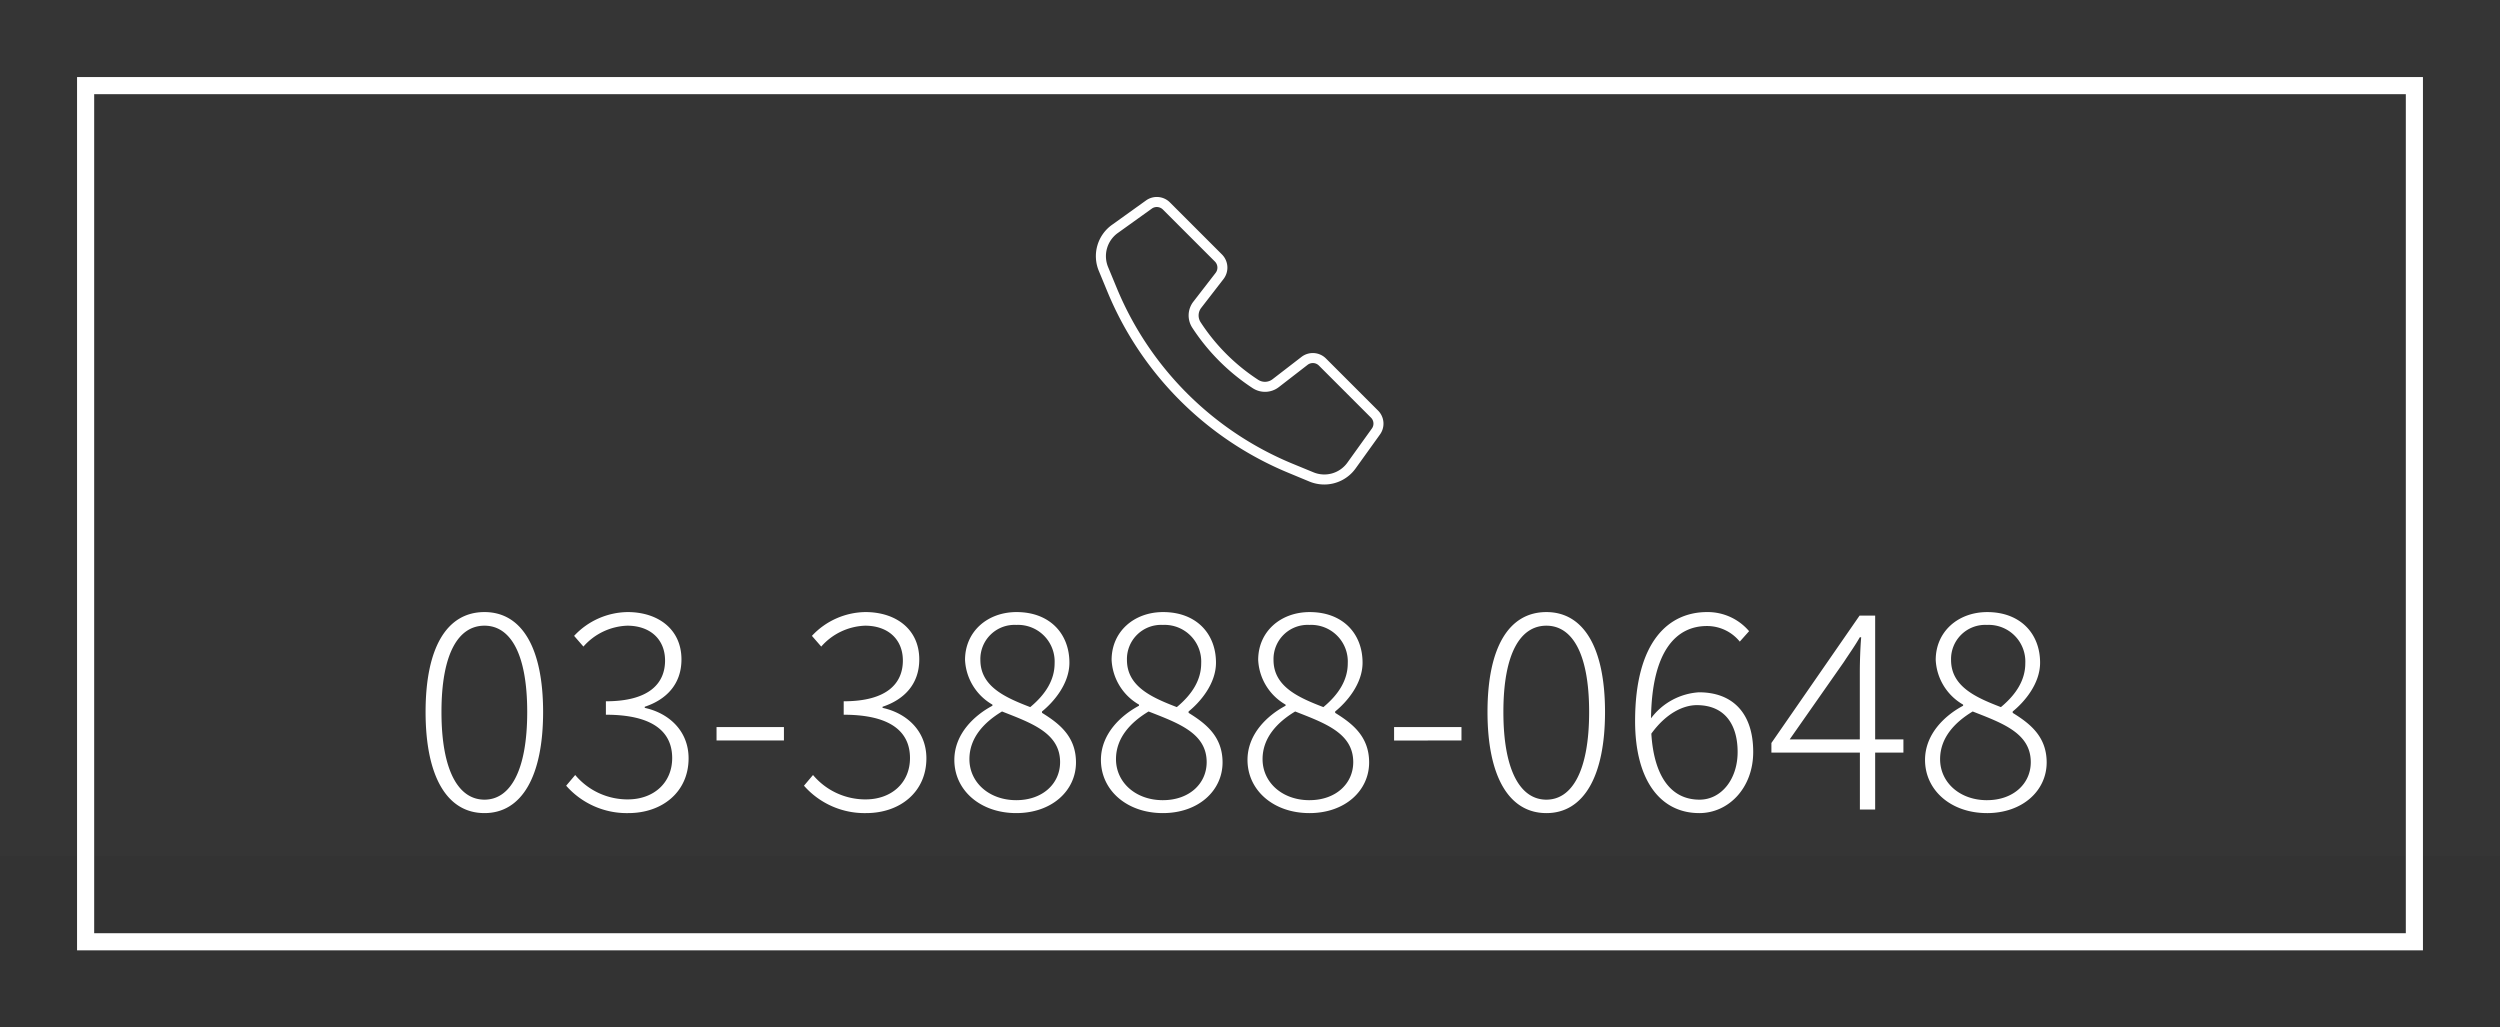 <svg id="fix_tel.svg" xmlns="http://www.w3.org/2000/svg" width="292" height="120" viewBox="0 0 292 120">
  <defs>
    <style>
      .cls-1, .cls-5 {
        fill: #333;
      }

      .cls-2 {
        fill: none;
        stroke: #fff;
        stroke-width: 2px;
      }

      .cls-3, .cls-4 {
        fill: #fff;
      }

      .cls-3, .cls-5 {
        fill-opacity: 0.01;
      }

      .cls-4, .cls-5 {
        fill-rule: evenodd;
      }
    </style>
  </defs>
  <rect id="bg" class="cls-1" width="292" height="120"/>
  <rect id="bg_のコピー" data-name="bg のコピー" class="cls-2" x="10" y="10" width="272" height="100"/>
  <g id="svg">
    <rect id="_文字範囲" data-name="※文字範囲" class="cls-3" width="292" height="100"/>
    <path id="_03-3888-0648_のコピー" data-name="03-3888-0648 のコピー" class="cls-4" d="M172.587,1514.97c4.352,0,6.848-4.29,6.848-11.81s-2.5-11.67-6.848-11.67c-4.383,0-6.879,4.12-6.879,11.67C165.708,1510.68,168.2,1514.97,172.587,1514.97Zm0-1.57c-3.039,0-5.023-3.39-5.023-10.24s1.984-10.08,5.023-10.08c3.008,0,4.992,3.23,4.992,10.08S175.6,1513.4,172.587,1513.4Zm16.8,1.57c3.968,0,7.04-2.47,7.04-6.4,0-3.2-2.3-5.28-5.12-5.89v-0.13c2.5-.83,4.288-2.62,4.288-5.53,0-3.52-2.72-5.53-6.3-5.53a8.685,8.685,0,0,0-6.239,2.78l1.088,1.25a7.155,7.155,0,0,1,5.119-2.44c2.688,0,4.416,1.6,4.416,4.07,0,2.62-1.792,4.76-6.911,4.76v1.57c5.567,0,7.743,2.05,7.743,5.06,0,2.91-2.176,4.83-5.184,4.83a7.98,7.98,0,0,1-6.143-2.85l-1.056,1.25A9.427,9.427,0,0,0,189.387,1514.97Zm10.305-8.48h7.871v-1.57h-7.871v1.57Zm17.471,8.48c3.968,0,7.04-2.47,7.04-6.4,0-3.2-2.3-5.28-5.12-5.89v-0.13c2.5-.83,4.288-2.62,4.288-5.53,0-3.52-2.72-5.53-6.3-5.53a8.685,8.685,0,0,0-6.239,2.78l1.088,1.25a7.155,7.155,0,0,1,5.119-2.44c2.688,0,4.416,1.6,4.416,4.07,0,2.62-1.792,4.76-6.911,4.76v1.57c5.567,0,7.743,2.05,7.743,5.06,0,2.91-2.176,4.83-5.184,4.83a7.98,7.98,0,0,1-6.143-2.85l-1.056,1.25A9.427,9.427,0,0,0,217.163,1514.97Zm17.536,0c4.16,0,6.976-2.62,6.976-5.92,0-3.07-2.016-4.58-3.968-5.79v-0.16c1.312-1.06,3.2-3.2,3.2-5.7,0-3.39-2.3-5.91-6.176-5.91-3.391,0-6.015,2.27-6.015,5.59a6.373,6.373,0,0,0,3.2,5.22v0.13c-2.112,1.12-4.448,3.29-4.448,6.33C227.468,1512.31,230.508,1514.97,234.7,1514.97Zm1.632-12.38c-2.911-1.12-5.823-2.4-5.823-5.51a3.987,3.987,0,0,1,4.191-4.09,4.282,4.282,0,0,1,4.48,4.48C239.179,1499.36,238.187,1501.05,236.331,1502.59Zm-1.632,10.87c-3.167,0-5.471-2.07-5.471-4.79,0-2.44,1.632-4.26,3.808-5.57,3.487,1.37,6.783,2.53,6.783,5.92C239.819,1511.51,237.8,1513.46,234.7,1513.46Zm17.12,1.51c4.16,0,6.976-2.62,6.976-5.92,0-3.07-2.016-4.58-3.968-5.79v-0.16c1.312-1.06,3.2-3.2,3.2-5.7,0-3.39-2.3-5.91-6.176-5.91-3.391,0-6.015,2.27-6.015,5.59a6.373,6.373,0,0,0,3.2,5.22v0.13c-2.112,1.12-4.448,3.29-4.448,6.33C244.588,1512.31,247.628,1514.97,251.819,1514.97Zm1.632-12.38c-2.911-1.12-5.823-2.4-5.823-5.51a3.987,3.987,0,0,1,4.191-4.09,4.282,4.282,0,0,1,4.48,4.48C256.3,1499.36,255.307,1501.05,253.451,1502.59Zm-1.632,10.87c-3.167,0-5.471-2.07-5.471-4.79,0-2.44,1.632-4.26,3.808-5.57,3.487,1.37,6.783,2.53,6.783,5.92C256.939,1511.51,254.923,1513.46,251.819,1513.46Zm17.12,1.51c4.16,0,6.976-2.62,6.976-5.92,0-3.07-2.016-4.58-3.968-5.79v-0.16c1.312-1.06,3.2-3.2,3.2-5.7,0-3.39-2.3-5.91-6.176-5.91-3.391,0-6.015,2.27-6.015,5.59a6.373,6.373,0,0,0,3.2,5.22v0.13c-2.112,1.12-4.448,3.29-4.448,6.33C261.708,1512.31,264.748,1514.97,268.939,1514.97Zm1.632-12.38c-2.911-1.12-5.823-2.4-5.823-5.51a3.987,3.987,0,0,1,4.191-4.09,4.282,4.282,0,0,1,4.48,4.48C273.419,1499.36,272.427,1501.05,270.571,1502.59Zm-1.632,10.87c-3.167,0-5.471-2.07-5.471-4.79,0-2.44,1.632-4.26,3.808-5.57,3.487,1.37,6.783,2.53,6.783,5.92C274.059,1511.51,272.043,1513.46,268.939,1513.46Zm9.889-6.97H286.7v-1.57h-7.871v1.57Zm17.791,8.48c4.352,0,6.848-4.29,6.848-11.81s-2.5-11.67-6.848-11.67c-4.383,0-6.879,4.12-6.879,11.67C289.74,1510.68,292.236,1514.97,296.619,1514.97Zm0-1.57c-3.039,0-5.023-3.39-5.023-10.24s1.984-10.08,5.023-10.08c3.008,0,4.992,3.23,4.992,10.08S299.627,1513.4,296.619,1513.4Zm17.568-11.04c3.3,0,4.768,2.31,4.768,5.47,0,3.2-1.92,5.57-4.448,5.57-3.519,0-5.343-3.01-5.631-7.71C310.636,1503.26,312.652,1502.36,314.187,1502.36Zm0.288,12.61c3.424,0,6.3-2.94,6.3-7.14,0-4.54-2.4-6.97-6.336-6.97a7.591,7.591,0,0,0-5.6,3.04c0.1-8.06,3.072-10.78,6.527-10.78a4.923,4.923,0,0,1,3.84,1.82l1.088-1.22a6.354,6.354,0,0,0-4.9-2.23c-4.447,0-8.415,3.35-8.415,12.76C306.988,1511.19,309.964,1514.97,314.475,1514.97Zm10.561-8.61,6.335-9.05c0.672-1.03,1.312-1.92,1.856-2.88h0.16c-0.1,1.09-.16,2.94-0.16,4v7.93h-8.191Zm8.191,8.19h1.792v-6.65h3.3v-1.54h-3.3V1491.9H333.2l-10.3,14.88v1.12h10.335v6.65Zm14.848,0.42c4.16,0,6.976-2.62,6.976-5.92,0-3.07-2.016-4.58-3.968-5.79v-0.16c1.312-1.06,3.2-3.2,3.2-5.7,0-3.39-2.3-5.91-6.176-5.91-3.391,0-6.015,2.27-6.015,5.59a6.373,6.373,0,0,0,3.2,5.22v0.13c-2.112,1.12-4.448,3.29-4.448,6.33C340.844,1512.31,343.884,1514.97,348.075,1514.97Zm1.632-12.38c-2.911-1.12-5.823-2.4-5.823-5.51a3.987,3.987,0,0,1,4.191-4.09,4.282,4.282,0,0,1,4.48,4.48C352.555,1499.36,351.563,1501.05,349.707,1502.59Zm-1.632,10.87c-3.167,0-5.471-2.07-5.471-4.79,0-2.44,1.632-4.26,3.808-5.57,3.487,1.37,6.783,2.53,6.783,5.92C353.2,1511.51,351.179,1513.46,348.075,1513.46Z" transform="translate(-116 -1420)"/>
    <g id="icn">
      <g id="icn-2" data-name="icn">
        <path id="長方形_640" data-name="長方形 640" class="cls-5" d="M244,1443.01h33.5v33.49H244v-33.49Z" transform="translate(-116 -1420)"/>
        <path id="シェイプ_1182" data-name="シェイプ 1182" class="cls-4" d="M270.684,1476.59a4.59,4.59,0,0,1-1.733-.34l-2.48-1.03a38.978,38.978,0,0,1-21.1-21.09l-1.025-2.48a4.49,4.49,0,0,1,1.537-5.39l3.962-2.84a2.16,2.16,0,0,1,2.8.22l6.08,6.08h0a2.185,2.185,0,0,1,.183,2.87l-2.607,3.37a1.449,1.449,0,0,0-.066,1.68,22.976,22.976,0,0,0,6.719,6.72,1.448,1.448,0,0,0,1.683-.07l3.372-2.6a2.172,2.172,0,0,1,2.863.18l6.08,6.08a2.16,2.16,0,0,1,.229,2.8l-2.843,3.96A4.5,4.5,0,0,1,270.684,1476.59Zm-19.573-32.41a0.974,0.974,0,0,0-.583.19l-3.961,2.84a3.327,3.327,0,0,0-1.138,3.99l1.026,2.48a37.828,37.828,0,0,0,20.465,20.46l2.479,1.02a3.313,3.313,0,0,0,3.987-1.14l2.843-3.96a0.983,0.983,0,0,0-.1-1.28l-6.08-6.08a1,1,0,0,0-1.317-.09l-3.372,2.61a2.633,2.633,0,0,1-3.041.12,24.232,24.232,0,0,1-7.059-7.06,2.624,2.624,0,0,1,.12-3.04l2.606-3.37a1.006,1.006,0,0,0-.084-1.32l-6.08-6.08A1.011,1.011,0,0,0,251.111,1444.18Z" transform="translate(-116 -1420)"/>
      </g>
    </g>
  </g>
</svg>
